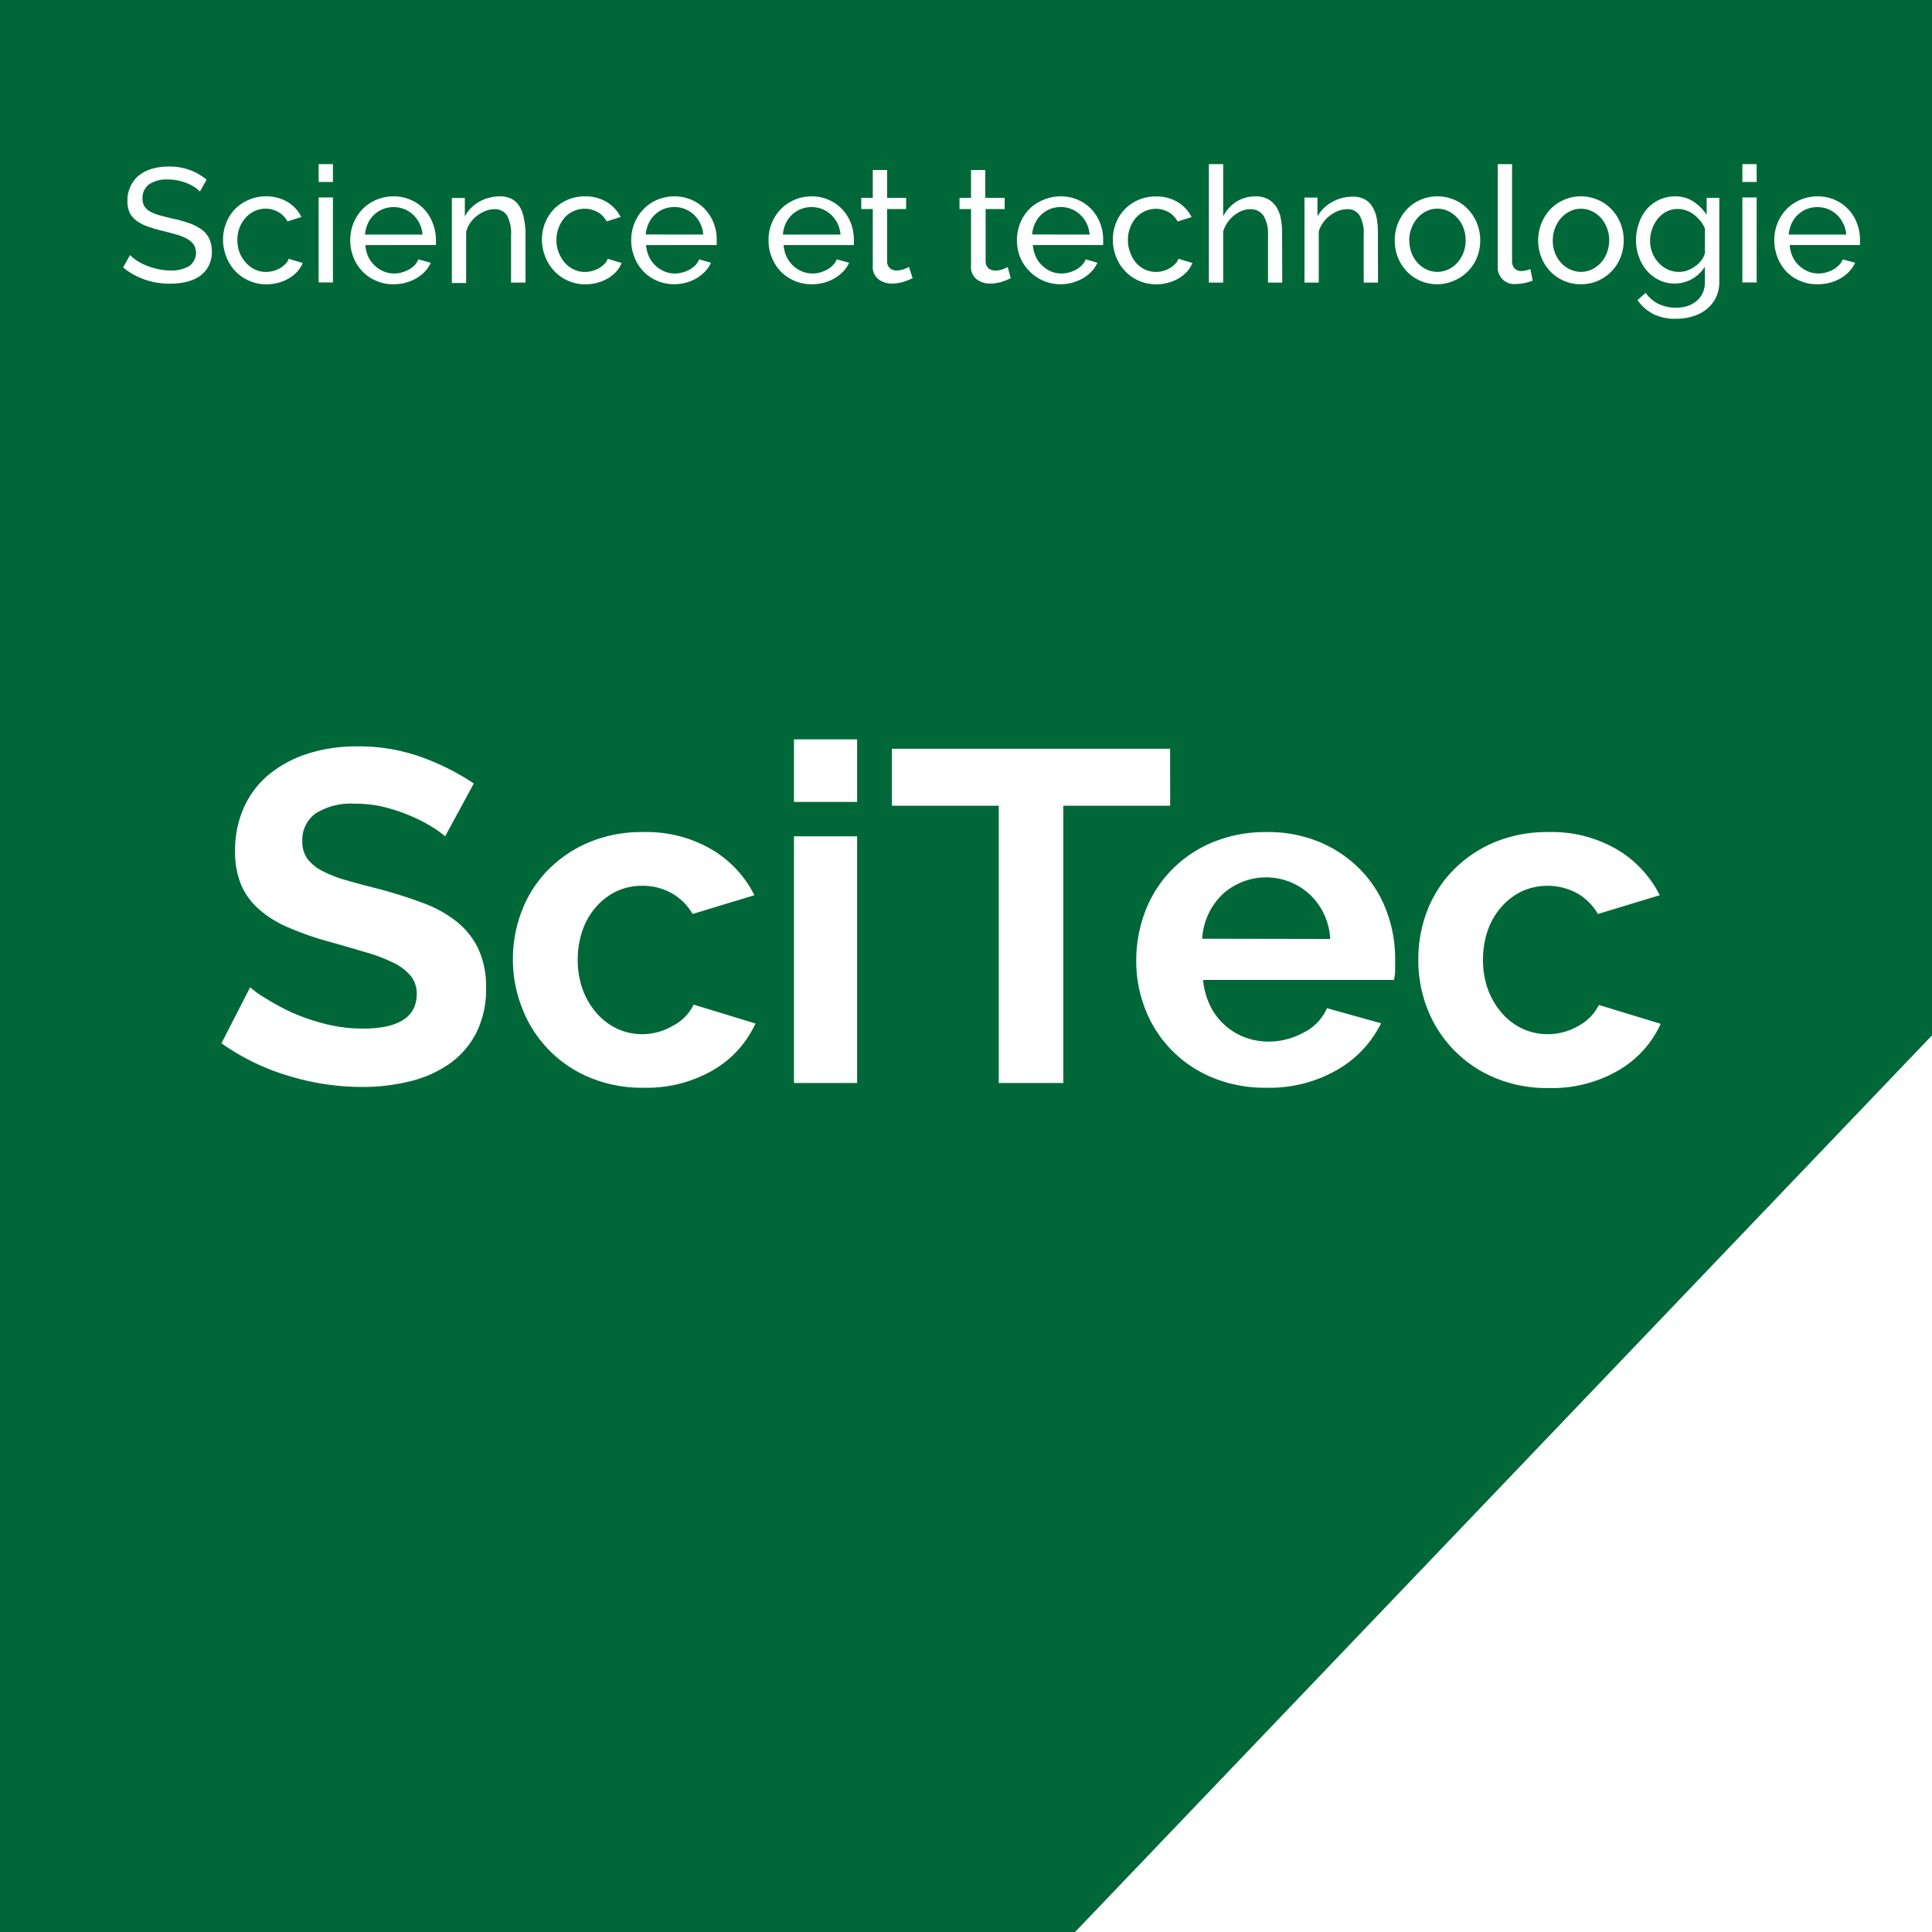<svg id="Layer_1" data-name="Layer 1" xmlns="http://www.w3.org/2000/svg" viewBox="0 0 250 250"><defs><style>.cls-1{fill:#006838;}.cls-2{fill:#fff;}</style></defs><title>scitecfr</title><rect class="cls-1" x="-5" y="-3.87" width="260" height="260"/><path class="cls-2" d="M25.86,24.79a3.06,3.06,0,0,0-.68-.57,6.37,6.37,0,0,0-.94-.5,7.07,7.07,0,0,0-1.15-.35,6,6,0,0,0-1.29-.14,4.08,4.08,0,0,0-2.55.65,2.18,2.18,0,0,0-.81,1.79,2,2,0,0,0,.23,1,2,2,0,0,0,.73.69,5.52,5.52,0,0,0,1.23.49c.49.14,1.07.29,1.74.44a17.74,17.74,0,0,1,2.09.58,6.48,6.48,0,0,1,1.6.81,3.2,3.2,0,0,1,1,1.17,3.82,3.82,0,0,1,.35,1.7A3.87,3.87,0,0,1,27,34.41a3.79,3.79,0,0,1-1.14,1.31,5.08,5.08,0,0,1-1.72.75,9,9,0,0,1-2.14.24,10,10,0,0,1-3.26-.53,9.14,9.14,0,0,1-2.81-1.57L16.83,33a4.74,4.74,0,0,0,.87.71,6.64,6.64,0,0,0,1.22.64,8.91,8.91,0,0,0,1.46.46A7.45,7.45,0,0,0,22,35a4.55,4.55,0,0,0,2.48-.57,2.1,2.1,0,0,0,.6-2.76,2.52,2.52,0,0,0-.83-.74,6.39,6.39,0,0,0-1.35-.56c-.54-.16-1.16-.32-1.84-.49a18.14,18.14,0,0,1-2-.59,5.2,5.2,0,0,1-1.43-.76,2.83,2.83,0,0,1-.88-1.07A3.63,3.63,0,0,1,16.49,26a4.23,4.23,0,0,1,.4-1.89A4,4,0,0,1,18,22.68a5,5,0,0,1,1.7-.85,8.08,8.08,0,0,1,2.14-.28,7.46,7.46,0,0,1,4.9,1.7Z"/><path class="cls-2" d="M28.86,31.06a5.9,5.9,0,0,1,.4-2.18,5.33,5.33,0,0,1,1.13-1.8,5.57,5.57,0,0,1,4-1.67,5.34,5.34,0,0,1,2.83.73A4.65,4.65,0,0,1,39,28.08l-1.8.57a3,3,0,0,0-1.18-1.21A3.28,3.28,0,0,0,34.38,27a3.45,3.45,0,0,0-2.58,1.16A4.2,4.2,0,0,0,31,29.45a4.43,4.43,0,0,0-.28,1.61A4.52,4.52,0,0,0,31,32.68,4.4,4.4,0,0,0,31.83,34a3.54,3.54,0,0,0,1.16.87,3.24,3.24,0,0,0,1.41.32,3.54,3.54,0,0,0,1-.14,3.89,3.89,0,0,0,.86-.36,3.37,3.37,0,0,0,.68-.54,1.68,1.68,0,0,0,.42-.66l1.81.54a3.79,3.79,0,0,1-.71,1.12,4.49,4.49,0,0,1-1.06.86,5.48,5.48,0,0,1-1.35.57,5.78,5.78,0,0,1-1.57.21,5.41,5.41,0,0,1-2.26-.47,5.33,5.33,0,0,1-1.77-1.24,5.46,5.46,0,0,1-1.14-1.81A6,6,0,0,1,28.86,31.06Z"/><path class="cls-2" d="M41.23,23.55V21.24h1.85v2.31Zm0,13v-11h1.85v11Z"/><path class="cls-2" d="M50.91,36.78a5.45,5.45,0,0,1-2.27-.46,5.39,5.39,0,0,1-1.76-1.22,5.63,5.63,0,0,1-1.15-1.82,6,6,0,0,1-.41-2.2,5.91,5.91,0,0,1,.41-2.18,5.55,5.55,0,0,1,1.16-1.81,5.43,5.43,0,0,1,1.77-1.22,5.61,5.61,0,0,1,2.27-.46,5.41,5.41,0,0,1,2.26.47,5.14,5.14,0,0,1,1.73,1.23A5.5,5.5,0,0,1,56,28.89,5.85,5.85,0,0,1,56.41,31c0,.16,0,.29,0,.42s0,.22,0,.29H47.28a4.24,4.24,0,0,0,.37,1.5,3.82,3.82,0,0,0,2,1.91,3.43,3.43,0,0,0,1.35.27,3.64,3.64,0,0,0,1-.14,4.45,4.45,0,0,0,.9-.36,3.53,3.53,0,0,0,.75-.57,2.36,2.36,0,0,0,.49-.76l1.6.44A4.15,4.15,0,0,1,55,35.12a5.21,5.21,0,0,1-1.09.87,5.73,5.73,0,0,1-1.38.58A5.83,5.83,0,0,1,50.91,36.78Zm3.76-6.43a3.85,3.85,0,0,0-.39-1.44,3.91,3.91,0,0,0-.82-1.12,3.77,3.77,0,0,0-1.14-.73,3.85,3.85,0,0,0-2.78,0,3.67,3.67,0,0,0-1.94,1.86,4.43,4.43,0,0,0-.37,1.43Z"/><path class="cls-2" d="M68,36.57H66.13V30.43a4.79,4.79,0,0,0-.53-2.56,1.84,1.84,0,0,0-1.63-.8,3.2,3.2,0,0,0-1.13.22,4.78,4.78,0,0,0-1.08.6,4.23,4.23,0,0,0-.88.91A3.72,3.72,0,0,0,60.32,30v6.62H58.47v-11h1.68V28A4.78,4.78,0,0,1,62,26.11a5.39,5.39,0,0,1,2.68-.7,3.25,3.25,0,0,1,1.57.35,2.61,2.61,0,0,1,1,1,4.21,4.21,0,0,1,.53,1.46A9.48,9.48,0,0,1,68,30Z"/><path class="cls-2" d="M70.12,31.06a6.11,6.11,0,0,1,.4-2.18,5.52,5.52,0,0,1,1.14-1.8,5.43,5.43,0,0,1,1.75-1.21,5.59,5.59,0,0,1,2.28-.46,5.33,5.33,0,0,1,2.82.73,4.74,4.74,0,0,1,1.8,1.94l-1.81.57a3,3,0,0,0-1.17-1.21,3.48,3.48,0,0,0-3.11-.12,3.26,3.26,0,0,0-1.16.85,4.18,4.18,0,0,0-.76,1.28A4.43,4.43,0,0,0,72,31.06a4.32,4.32,0,0,0,.3,1.62A4.38,4.38,0,0,0,73.09,34a3.65,3.65,0,0,0,1.16.87,3.25,3.25,0,0,0,1.42.32,3.41,3.41,0,0,0,1-.14,3.7,3.7,0,0,0,.86-.36,3.75,3.75,0,0,0,.69-.54,2,2,0,0,0,.42-.66l1.8.54a4,4,0,0,1-.7,1.12,4.7,4.7,0,0,1-1.06.86,5.81,5.81,0,0,1-2.92.78,5.46,5.46,0,0,1-2.27-.47,5.29,5.29,0,0,1-1.76-1.24,5.65,5.65,0,0,1-1.15-1.81A6,6,0,0,1,70.12,31.06Z"/><path class="cls-2" d="M87.24,36.78A5.45,5.45,0,0,1,85,36.32a5.39,5.39,0,0,1-1.76-1.22,5.63,5.63,0,0,1-1.15-1.82,6,6,0,0,1-.41-2.2,5.91,5.91,0,0,1,.41-2.18,5.55,5.55,0,0,1,1.16-1.81A5.43,5.43,0,0,1,85,25.87a5.61,5.61,0,0,1,2.27-.46,5.41,5.41,0,0,1,2.26.47,5.14,5.14,0,0,1,1.73,1.23,5.5,5.5,0,0,1,1.1,1.78A5.85,5.85,0,0,1,92.74,31c0,.16,0,.29,0,.42s0,.22,0,.29H83.6a4.47,4.47,0,0,0,.38,1.5,3.82,3.82,0,0,0,2,1.91,3.39,3.39,0,0,0,1.35.27,3.64,3.64,0,0,0,1-.14,4.45,4.45,0,0,0,.9-.36,3.53,3.53,0,0,0,.75-.57,2.36,2.36,0,0,0,.49-.76L92,34a4.15,4.15,0,0,1-.75,1.12,5.48,5.48,0,0,1-1.09.87,5.73,5.73,0,0,1-1.38.58A5.83,5.83,0,0,1,87.24,36.78ZM91,30.35a3.85,3.85,0,0,0-.39-1.44,3.91,3.91,0,0,0-.82-1.12,3.67,3.67,0,0,0-2.53-1,3.81,3.81,0,0,0-1.39.26,3.67,3.67,0,0,0-1.94,1.86,4.19,4.19,0,0,0-.37,1.43Z"/><path class="cls-2" d="M105,36.78a5.53,5.53,0,0,1-4-1.68,5.61,5.61,0,0,1-1.14-1.82,5.81,5.81,0,0,1-.41-2.2,5.71,5.71,0,0,1,.41-2.18,5.53,5.53,0,0,1,1.15-1.81,5.57,5.57,0,0,1,4-1.68,5.38,5.38,0,0,1,2.26.47A5,5,0,0,1,109,27.11a5.35,5.35,0,0,1,1.11,1.78,6.06,6.06,0,0,1,.38,2.11c0,.16,0,.29,0,.42a1.07,1.07,0,0,1,0,.29h-9.09a4.25,4.25,0,0,0,.38,1.5,3.85,3.85,0,0,0,2,1.91,3.46,3.46,0,0,0,1.35.27,3.64,3.64,0,0,0,1-.14,4.45,4.45,0,0,0,.9-.36,3.53,3.53,0,0,0,.75-.57,2.2,2.2,0,0,0,.49-.76l1.6.44a3.93,3.93,0,0,1-.75,1.12,5.21,5.21,0,0,1-1.09.87,5.82,5.82,0,0,1-1.37.58A5.91,5.91,0,0,1,105,36.78Zm3.76-6.43a3.85,3.85,0,0,0-.39-1.44,3.91,3.91,0,0,0-.82-1.12,3.77,3.77,0,0,0-1.14-.73A3.81,3.81,0,0,0,105,26.8a3.72,3.72,0,0,0-1.38.26,3.55,3.55,0,0,0-1.15.74,3.8,3.8,0,0,0-.8,1.12,4.18,4.18,0,0,0-.36,1.43Z"/><path class="cls-2" d="M118.09,36l-.44.2-.62.23a5.63,5.63,0,0,1-.76.19,4.72,4.72,0,0,1-.85.07,2.8,2.8,0,0,1-1.74-.55,2,2,0,0,1-.74-1.74V27.05h-1.49V25.6h1.49V22h1.85V25.6h2.46v1.45h-2.46v6.81a1.15,1.15,0,0,0,.4.88A1.36,1.36,0,0,0,116,35a2.73,2.73,0,0,0,1-.18,5.19,5.19,0,0,0,.62-.28Z"/><path class="cls-2" d="M130.79,36c-.11.06-.26.12-.44.2s-.39.15-.62.23a5,5,0,0,1-.76.19,4.64,4.64,0,0,1-.85.07,2.8,2.8,0,0,1-1.74-.55,2,2,0,0,1-.73-1.74V27.05h-1.49V25.6h1.49V22h1.84V25.6H130v1.45h-2.46v6.81a1.18,1.18,0,0,0,.4.88,1.36,1.36,0,0,0,.84.27,2.66,2.66,0,0,0,1-.18,4.52,4.52,0,0,0,.62-.28Z"/><path class="cls-2" d="M137.22,36.78a5.57,5.57,0,0,1-4-1.68A5.61,5.61,0,0,1,132,33.28a6,6,0,0,1-.41-2.2A5.91,5.91,0,0,1,132,28.9a5.55,5.55,0,0,1,1.16-1.81A5.43,5.43,0,0,1,135,25.87a5.61,5.61,0,0,1,2.27-.46,5.41,5.41,0,0,1,2.26.47,5.24,5.24,0,0,1,1.73,1.23,5.5,5.5,0,0,1,1.1,1.78,5.85,5.85,0,0,1,.39,2.11c0,.16,0,.29,0,.42s0,.22,0,.29h-9.1a4.47,4.47,0,0,0,.38,1.5,3.82,3.82,0,0,0,.82,1.15,4.13,4.13,0,0,0,1.14.76,3.47,3.47,0,0,0,1.36.27,3.7,3.7,0,0,0,1-.14,4.45,4.45,0,0,0,.9-.36,3.53,3.53,0,0,0,.75-.57,2.36,2.36,0,0,0,.49-.76L142,34a4.11,4.11,0,0,1-.74,1.12,5.48,5.48,0,0,1-1.09.87,5.9,5.9,0,0,1-1.38.58A5.83,5.83,0,0,1,137.22,36.78ZM141,30.35a4.26,4.26,0,0,0-.39-1.44,3.91,3.91,0,0,0-.82-1.12,3.67,3.67,0,0,0-2.53-1,3.81,3.81,0,0,0-1.39.26,3.67,3.67,0,0,0-1.94,1.86,4.19,4.19,0,0,0-.37,1.43Z"/><path class="cls-2" d="M144,31.06a5.9,5.9,0,0,1,.4-2.18,5.34,5.34,0,0,1,2.89-3,5.59,5.59,0,0,1,2.28-.46,5.33,5.33,0,0,1,2.82.73,4.74,4.74,0,0,1,1.8,1.94l-1.81.57a3,3,0,0,0-1.17-1.21,3.35,3.35,0,0,0-1.69-.43A3.49,3.49,0,0,0,147,28.17a4,4,0,0,0-.76,1.28,4.43,4.43,0,0,0-.29,1.61,4.32,4.32,0,0,0,.3,1.62A4.18,4.18,0,0,0,147,34a3.65,3.65,0,0,0,1.16.87,3.25,3.25,0,0,0,1.42.32,3.41,3.41,0,0,0,.95-.14,3.7,3.7,0,0,0,.86-.36,3.37,3.37,0,0,0,.68-.54,1.68,1.68,0,0,0,.42-.66l1.81.54a4,4,0,0,1-.7,1.12,4.7,4.7,0,0,1-1.06.86,5.81,5.81,0,0,1-2.92.78,5.46,5.46,0,0,1-2.27-.47,5.29,5.29,0,0,1-1.76-1.24,5.48,5.48,0,0,1-1.15-1.81A6,6,0,0,1,144,31.06Z"/><path class="cls-2" d="M165.92,36.57h-1.84V30.43a4.44,4.44,0,0,0-.59-2.53,2,2,0,0,0-1.72-.83,3.08,3.08,0,0,0-1.1.22,4.4,4.4,0,0,0-1,.6,4.59,4.59,0,0,0-.84.91,3.94,3.94,0,0,0-.55,1.15v6.62h-1.85V21.24h1.85V28A4.81,4.81,0,0,1,160,26.09a4.63,4.63,0,0,1,2.44-.68,3.45,3.45,0,0,1,1.64.36,2.94,2.94,0,0,1,1.07,1,4.29,4.29,0,0,1,.58,1.46,9.43,9.43,0,0,1,.17,1.81Z"/><path class="cls-2" d="M178.31,36.57h-1.85V30.43a4.7,4.7,0,0,0-.53-2.56,1.84,1.84,0,0,0-1.63-.8,3.24,3.24,0,0,0-1.13.22,4.51,4.51,0,0,0-1.07.6,4.27,4.27,0,0,0-.89.91,3.72,3.72,0,0,0-.56,1.15v6.62H168.8v-11h1.68V28a4.78,4.78,0,0,1,1.88-1.85,5.39,5.39,0,0,1,2.68-.7,3.23,3.23,0,0,1,1.57.35,2.61,2.61,0,0,1,1,1,4.43,4.43,0,0,1,.54,1.46,10.39,10.39,0,0,1,.15,1.82Z"/><path class="cls-2" d="M186,36.78a5.38,5.38,0,0,1-2.26-.47A5.21,5.21,0,0,1,182,35.07a5.66,5.66,0,0,1-1.13-1.8,6.08,6.08,0,0,1-.39-2.16,5.76,5.76,0,0,1,.41-2.19,5.66,5.66,0,0,1,1.13-1.8,5.21,5.21,0,0,1,1.74-1.24,5.35,5.35,0,0,1,2.24-.47,5.43,5.43,0,0,1,2.25.47A5.25,5.25,0,0,1,190,27.12a5.66,5.66,0,0,1,1.13,1.8,5.76,5.76,0,0,1,.41,2.19,5.87,5.87,0,0,1-.4,2.16,5.46,5.46,0,0,1-2.88,3A5.41,5.41,0,0,1,186,36.78Zm-3.63-5.65a4.36,4.36,0,0,0,.28,1.59,4,4,0,0,0,.78,1.28,3.47,3.47,0,0,0,1.15.86,3.31,3.31,0,0,0,2.84,0,3.65,3.65,0,0,0,1.16-.87,4,4,0,0,0,.79-1.3,4.47,4.47,0,0,0,.28-1.61,4.38,4.38,0,0,0-.28-1.58,4,4,0,0,0-.79-1.3,3.65,3.65,0,0,0-1.16-.87A3.28,3.28,0,0,0,186,27a3.12,3.12,0,0,0-1.42.33,3.53,3.53,0,0,0-1.15.88,4.13,4.13,0,0,0-.78,1.3A4.47,4.47,0,0,0,182.35,31.13Z"/><path class="cls-2" d="M193.81,21.24h1.85V33.73a1.37,1.37,0,0,0,.32,1,1.21,1.21,0,0,0,.92.34,2.35,2.35,0,0,0,.54-.07,4.55,4.55,0,0,0,.59-.18l.3,1.49a6.32,6.32,0,0,1-1.1.32,6,6,0,0,1-1.11.12,2.13,2.13,0,0,1-2.31-2.31Z"/><path class="cls-2" d="M204.56,36.78a5.45,5.45,0,0,1-4-1.71,5.64,5.64,0,0,1-1.12-1.8,5.87,5.87,0,0,1-.4-2.16,6,6,0,0,1,.41-2.19,5.66,5.66,0,0,1,1.13-1.8,5.35,5.35,0,0,1,1.75-1.24,5.27,5.27,0,0,1,2.23-.47,5.4,5.4,0,0,1,2.25.47,5.15,5.15,0,0,1,1.75,1.24,5.69,5.69,0,0,1,1.14,1.8,6,6,0,0,1,.41,2.19,6.08,6.08,0,0,1-.4,2.16,5.52,5.52,0,0,1-1.14,1.8,5.45,5.45,0,0,1-4,1.71Zm-3.63-5.65a4.36,4.36,0,0,0,.28,1.59A4,4,0,0,0,202,34a3.51,3.51,0,0,0,1.16.86,3.29,3.29,0,0,0,2.83,0,3.8,3.8,0,0,0,1.17-.87,4.13,4.13,0,0,0,.78-1.3,4.47,4.47,0,0,0,.29-1.61,4.39,4.39,0,0,0-.29-1.58,4.13,4.13,0,0,0-.78-1.3,3.8,3.8,0,0,0-1.17-.87,3.25,3.25,0,0,0-1.42-.32,3.11,3.11,0,0,0-1.41.33,3.57,3.57,0,0,0-1.16.88,4.13,4.13,0,0,0-.78,1.3A4.47,4.47,0,0,0,200.93,31.13Z"/><path class="cls-2" d="M216.72,36.69a4.57,4.57,0,0,1-2.05-.46,5.11,5.11,0,0,1-1.6-1.24,5.56,5.56,0,0,1-1-1.78,6,6,0,0,1-.37-2.1,6.43,6.43,0,0,1,.37-2.2,5.54,5.54,0,0,1,1-1.82,5,5,0,0,1,1.6-1.22,4.76,4.76,0,0,1,2.07-.46,4.23,4.23,0,0,1,2.4.68,6.11,6.11,0,0,1,1.7,1.7V25.6h1.64V36.44a4.7,4.7,0,0,1-.44,2.07,4.63,4.63,0,0,1-1.2,1.5,5.28,5.28,0,0,1-1.78.92,7.3,7.3,0,0,1-2.17.32,6.2,6.2,0,0,1-3-.64,5.62,5.62,0,0,1-2-1.78l1.07-.94a4.19,4.19,0,0,0,1.68,1.45,5.22,5.22,0,0,0,2.23.48,4.92,4.92,0,0,0,1.44-.21,3.35,3.35,0,0,0,1.18-.63,3,3,0,0,0,.81-1,3.31,3.31,0,0,0,.31-1.49V34.51a4.66,4.66,0,0,1-.75.91,4.4,4.4,0,0,1-.93.69,4.28,4.28,0,0,1-1.07.43A4.56,4.56,0,0,1,216.72,36.69Zm.57-1.51a3.1,3.1,0,0,0,1.13-.21,4.14,4.14,0,0,0,1-.56,3.6,3.6,0,0,0,.78-.78,2.57,2.57,0,0,0,.42-.91V29.57a4.56,4.56,0,0,0-.6-1,4.83,4.83,0,0,0-.83-.8,3.59,3.59,0,0,0-1-.54,3.25,3.25,0,0,0-2.58.17,3.52,3.52,0,0,0-1.12.94,4.43,4.43,0,0,0-.72,1.34,4.54,4.54,0,0,0-.25,1.5A4.15,4.15,0,0,0,214.62,34a3.66,3.66,0,0,0,1.19.87A3.34,3.34,0,0,0,217.29,35.18Z"/><path class="cls-2" d="M225.46,23.55V21.24h1.85v2.31Zm0,13v-11h1.85v11Z"/><path class="cls-2" d="M235.14,36.78a5.45,5.45,0,0,1-2.27-.46,5.39,5.39,0,0,1-1.76-1.22A5.81,5.81,0,0,1,230,33.28a6,6,0,0,1-.41-2.2A5.91,5.91,0,0,1,230,28.9a5.72,5.72,0,0,1,1.16-1.81,5.54,5.54,0,0,1,1.77-1.22,5.61,5.61,0,0,1,2.27-.46,5.38,5.38,0,0,1,2.26.47,5.14,5.14,0,0,1,1.73,1.23,5.33,5.33,0,0,1,1.1,1.78,5.85,5.85,0,0,1,.39,2.11c0,.16,0,.29,0,.42s0,.22,0,.29h-9.09a4.24,4.24,0,0,0,.37,1.5,3.82,3.82,0,0,0,2,1.91,3.43,3.43,0,0,0,1.35.27,3.64,3.64,0,0,0,1-.14,4.45,4.45,0,0,0,.9-.36,3.53,3.53,0,0,0,.75-.57,2.36,2.36,0,0,0,.49-.76l1.6.44a4.15,4.15,0,0,1-.75,1.12,5.21,5.21,0,0,1-1.09.87,5.73,5.73,0,0,1-1.38.58A5.83,5.83,0,0,1,235.14,36.78Zm3.76-6.43a3.85,3.85,0,0,0-.39-1.44,3.91,3.91,0,0,0-.82-1.12,3.77,3.77,0,0,0-1.14-.73,3.85,3.85,0,0,0-2.78,0,3.67,3.67,0,0,0-1.94,1.86,4.43,4.43,0,0,0-.37,1.43Z"/><path class="cls-2" d="M57.6,108.22A11.48,11.48,0,0,0,56,107.06a19.64,19.64,0,0,0-2.74-1.43,23.93,23.93,0,0,0-3.5-1.19A15.54,15.54,0,0,0,46,104a8.63,8.63,0,0,0-5.18,1.27,4.24,4.24,0,0,0-1.7,3.6,3.73,3.73,0,0,0,.63,2.22,5.63,5.63,0,0,0,1.86,1.56,16.3,16.3,0,0,0,3.08,1.22c1.24.36,2.67.75,4.3,1.15q3.16.85,5.75,1.83a15.47,15.47,0,0,1,4.39,2.44,10,10,0,0,1,2.77,3.5,11.62,11.62,0,0,1,1,5,12.58,12.58,0,0,1-1.31,5.94,11.18,11.18,0,0,1-3.54,4,15.34,15.34,0,0,1-5.11,2.22,25.61,25.61,0,0,1-6.07.7,32.63,32.63,0,0,1-9.62-1.46A29.65,29.65,0,0,1,28.66,135l3.71-7.25a12.57,12.57,0,0,0,2,1.43A30.69,30.69,0,0,0,37.73,131a27.77,27.77,0,0,0,4.33,1.49,19.81,19.81,0,0,0,4.87.61q6.95,0,7-4.45a3.65,3.65,0,0,0-.79-2.38,6.73,6.73,0,0,0-2.26-1.7,20.64,20.64,0,0,0-3.53-1.34c-1.38-.41-2.92-.86-4.63-1.34A39.45,39.45,0,0,1,37.28,120a13.85,13.85,0,0,1-3.81-2.38,8.75,8.75,0,0,1-2.28-3.16,10.94,10.94,0,0,1-.77-4.3,13.51,13.51,0,0,1,1.22-5.85A11.79,11.79,0,0,1,35,100.06a15.28,15.28,0,0,1,5-2.59,20.73,20.73,0,0,1,6.15-.89A23.76,23.76,0,0,1,54.61,98a31.07,31.07,0,0,1,6.7,3.38Z"/><path class="cls-2" d="M66.37,124.18a17.18,17.18,0,0,1,1.16-6.33,15.41,15.41,0,0,1,3.35-5.24,16.3,16.3,0,0,1,5.3-3.6,17.55,17.55,0,0,1,7-1.34,16.73,16.73,0,0,1,8.93,2.26,14.28,14.28,0,0,1,5.51,5.91l-8,2.43a7.2,7.2,0,0,0-2.74-2.71,7.68,7.68,0,0,0-3.78-.94,7.77,7.77,0,0,0-3.29.7,8.21,8.21,0,0,0-2.65,2,9,9,0,0,0-1.76,3,11.32,11.32,0,0,0-.64,3.9,10.86,10.86,0,0,0,.67,3.9,9.67,9.67,0,0,0,1.79,3,8.12,8.12,0,0,0,2.65,2,7.63,7.63,0,0,0,3.23.7,7.79,7.79,0,0,0,4-1.1A6.09,6.09,0,0,0,89.76,130l8,2.44a13.41,13.41,0,0,1-5.43,6,17.06,17.06,0,0,1-9.07,2.31,17.42,17.42,0,0,1-7-1.34,15.84,15.84,0,0,1-8.68-8.92A17.09,17.09,0,0,1,66.37,124.18Z"/><path class="cls-2" d="M102.74,103.77v-8.1h8.17v8.1Zm0,36.37V108.22h8.17v31.92Z"/><path class="cls-2" d="M151.42,104.26H137.59v35.88h-8.35V104.26H115.41V96.89h36Z"/><path class="cls-2" d="M163.85,140.75a17.61,17.61,0,0,1-6.95-1.31,15.63,15.63,0,0,1-8.68-8.8,16.84,16.84,0,0,1-1.19-6.27,17.81,17.81,0,0,1,1.16-6.43,15.66,15.66,0,0,1,3.35-5.3,16,16,0,0,1,5.33-3.63,17.82,17.82,0,0,1,7-1.34,17.33,17.33,0,0,1,7,1.34,16,16,0,0,1,5.24,3.6,15.11,15.11,0,0,1,3.29,5.24,17.25,17.25,0,0,1,1.13,6.21c0,.53,0,1,0,1.52a6.23,6.23,0,0,1-.15,1.22H155.68a9.55,9.55,0,0,0,.92,3.35,8,8,0,0,0,1.89,2.5,8.26,8.26,0,0,0,2.62,1.59,8.69,8.69,0,0,0,3,.54,9.41,9.41,0,0,0,4.6-1.18,6.35,6.35,0,0,0,3-3.14l7,1.95a14.19,14.19,0,0,1-5.63,6A17.51,17.51,0,0,1,163.85,140.75Zm8.28-19.25a8.48,8.48,0,0,0-2.65-5.76,8.33,8.33,0,0,0-11.3,0,8.65,8.65,0,0,0-1.8,2.5,8.94,8.94,0,0,0-.82,3.23Z"/><path class="cls-2" d="M183.53,124.18a17.38,17.38,0,0,1,1.15-6.33,15.44,15.44,0,0,1,3.36-5.24,16.26,16.26,0,0,1,5.29-3.6,17.63,17.63,0,0,1,7-1.34,16.76,16.76,0,0,1,8.93,2.26,14.41,14.41,0,0,1,5.51,5.91l-8,2.43a7.27,7.27,0,0,0-2.74-2.71,8.08,8.08,0,0,0-7.07-.24,8.21,8.21,0,0,0-2.65,2,9.15,9.15,0,0,0-1.77,3,11.56,11.56,0,0,0-.64,3.9,11.08,11.08,0,0,0,.67,3.9,9.88,9.88,0,0,0,1.8,3,8,8,0,0,0,2.65,2,7.6,7.6,0,0,0,3.23.7,7.85,7.85,0,0,0,4.05-1.1,6.15,6.15,0,0,0,2.59-2.68l8,2.44a13.33,13.33,0,0,1-5.42,6,17.07,17.07,0,0,1-9.08,2.31,17.38,17.38,0,0,1-7-1.34,15.9,15.9,0,0,1-8.69-8.92A17.08,17.08,0,0,1,183.53,124.18Z"/><polygon class="cls-2" points="254.5 129.27 133.79 255.57 254.5 255.57 254.5 129.27"/></svg>